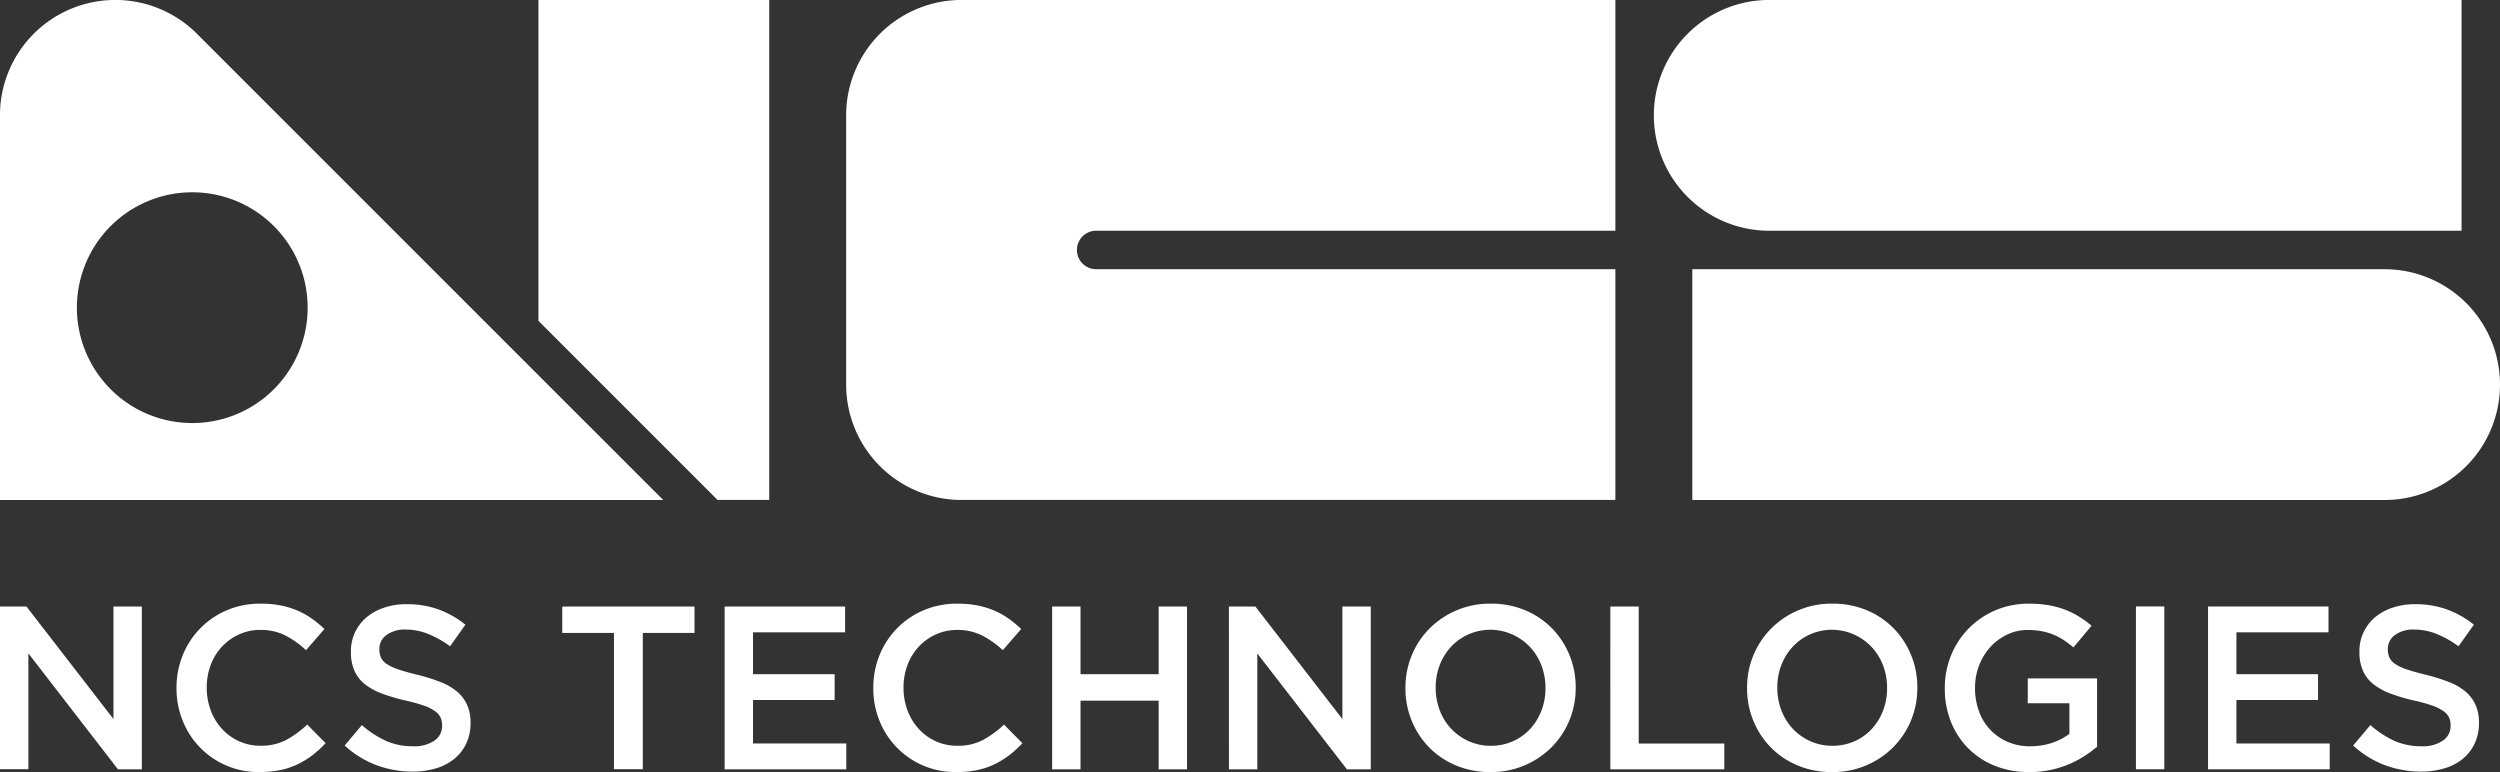 <svg xmlns="http://www.w3.org/2000/svg" xmlns:xlink="http://www.w3.org/1999/xlink" width="208" height="64.235" viewBox="0 0 208 64.235"><rect x="0" y="0" width="208" height="64.235" fill="#333333" stroke="none"/><defs><clipPath id="clip-path"><rect id="Rectangle_84" data-name="Rectangle 84" width="208" height="64.235" fill="none"></rect></clipPath></defs><g id="NCS_Logo" data-name="NCS Logo" transform="translate(0 -0.003)"><g id="Group_27" data-name="Group 27" transform="translate(0 0.003)" clip-path="url(#clip-path)"><path id="Path_82" data-name="Path 82" d="M1169.022,0h-54.4a9.6,9.6,0,0,0-9.6,9.6V32a9.6,9.6,0,0,0,9.6,9.6h54.4V22.4h-43.2a1.6,1.6,0,0,1,0-3.2h43.2Z" transform="translate(-1034.622 -0.003)" fill="#fff"></path><path id="Path_83" data-name="Path 83" d="M2169.41,0a9.6,9.6,0,1,0,0,19.2h57.6V0Z" transform="translate(-2022.21 -0.003)" fill="#fff"></path><path id="Path_84" data-name="Path 84" d="M2267.647,370.808a9.6,9.6,0,1,0,0-19.2h-57.6v19.2Z" transform="translate(-2069.247 -329.208)" fill="#fff"></path><path id="Path_85" data-name="Path 85" d="M150.618,0h0Z" transform="translate(-141.022 -0.003)" fill="#fff"></path><path id="Path_86" data-name="Path 86" d="M16.392,2.814A9.6,9.6,0,0,0,0,9.6v32H55.18L16.392,2.814M16,35.2a9.6,9.6,0,1,1,9.6-9.6A9.6,9.6,0,0,1,16,35.2" transform="translate(-0.003 -0.002)" fill="#fff"></path><path id="Path_87" data-name="Path 87" d="M703.2,0V26.7l14.9,14.9h4.3V0Z" transform="translate(-658.4 -0.003)" fill="#fff"></path><path id="Path_88" data-name="Path 88" d="M0,792H2.2l7.241,9.365V792H11.8v13.545H9.814L2.361,795.9v9.637H0Z" transform="translate(0 -741.539)" fill="#fff"></path><path id="Path_89" data-name="Path 89" d="M237.434,802.362a6.765,6.765,0,0,1-6.382-4.238,7.085,7.085,0,0,1-.526-2.729v-.038a7.127,7.127,0,0,1,.517-2.719,6.811,6.811,0,0,1,3.663-3.735,7.047,7.047,0,0,1,2.825-.551,8.556,8.556,0,0,1,1.693.155,6.922,6.922,0,0,1,1.4.436,6.621,6.621,0,0,1,1.181.667,9.429,9.429,0,0,1,1.026.851l-1.529,1.761A7.653,7.653,0,0,0,239.582,791a4.491,4.491,0,0,0-2.071-.464,4.234,4.234,0,0,0-1.79.377,4.431,4.431,0,0,0-1.422,1.025,4.607,4.607,0,0,0-.929,1.519,5.206,5.206,0,0,0-.329,1.858v.039a5.287,5.287,0,0,0,.329,1.867,4.685,4.685,0,0,0,.929,1.538,4.355,4.355,0,0,0,1.422,1.035,4.24,4.24,0,0,0,1.79.377,4.468,4.468,0,0,0,2.128-.474,8.377,8.377,0,0,0,1.761-1.287l1.529,1.548a8.747,8.747,0,0,1-1.093,1,7.22,7.22,0,0,1-1.229.754,6.185,6.185,0,0,1-1.442.484,8.477,8.477,0,0,1-1.732.164" transform="translate(-215.839 -738.127)" fill="#fff"></path><path id="Path_90" data-name="Path 90" d="M455.765,802.889a8.553,8.553,0,0,1-3-.532,8.193,8.193,0,0,1-2.651-1.635l1.432-1.7a8.282,8.282,0,0,0,1.993,1.306,5.485,5.485,0,0,0,2.284.455,2.951,2.951,0,0,0,1.751-.465,1.451,1.451,0,0,0,.648-1.238v-.039a1.569,1.569,0,0,0-.126-.648,1.408,1.408,0,0,0-.466-.532,3.676,3.676,0,0,0-.932-.464,13.207,13.207,0,0,0-1.542-.425,15.124,15.124,0,0,1-1.93-.572,5.235,5.235,0,0,1-1.416-.773,3,3,0,0,1-.874-1.112,3.808,3.808,0,0,1-.3-1.587v-.039a3.648,3.648,0,0,1,1.3-2.835,4.437,4.437,0,0,1,1.454-.8,5.7,5.7,0,0,1,1.856-.291,7.749,7.749,0,0,1,2.68.436,7.96,7.96,0,0,1,2.235,1.267l-1.277,1.8a8.3,8.3,0,0,0-1.838-1.035,4.978,4.978,0,0,0-1.838-.358,2.539,2.539,0,0,0-1.625.464,1.412,1.412,0,0,0-.581,1.142v.039a1.65,1.65,0,0,0,.136.687,1.337,1.337,0,0,0,.495.542,4.186,4.186,0,0,0,.989.455q.631.213,1.6.445a15.391,15.391,0,0,1,1.891.6,4.729,4.729,0,0,1,1.368.8,3.175,3.175,0,0,1,.825,1.1,3.557,3.557,0,0,1,.282,1.461v.039a3.957,3.957,0,0,1-.355,1.7,3.645,3.645,0,0,1-.989,1.277,4.359,4.359,0,0,1-1.521.793,6.677,6.677,0,0,1-1.953.271" transform="translate(-421.439 -738.693)" fill="#fff"></path><path id="Path_91" data-name="Path 91" d="M738.7,794.2h-4.3V792H745.4V794.2h-4.3v11.339h-2.4Z" transform="translate(-687.618 -741.539)" fill="#fff"></path><path id="Path_92" data-name="Path 92" d="M946.4,792h10.023v2.148h-7.663v3.483h6.792v2.148h-6.792v3.618h7.76v2.148H946.4Z" transform="translate(-886.11 -741.539)" fill="#fff"></path><path id="Path_93" data-name="Path 93" d="M1147.391,802.362a6.768,6.768,0,0,1-6.382-4.238,7.093,7.093,0,0,1-.526-2.729v-.038a7.131,7.131,0,0,1,.517-2.719,6.815,6.815,0,0,1,3.663-3.735,7.051,7.051,0,0,1,2.825-.551,8.552,8.552,0,0,1,1.693.155,6.927,6.927,0,0,1,1.4.436,6.6,6.6,0,0,1,1.18.667,9.311,9.311,0,0,1,1.026.851l-1.528,1.761a7.656,7.656,0,0,0-1.722-1.219,4.49,4.49,0,0,0-2.07-.464,4.232,4.232,0,0,0-1.79.377,4.436,4.436,0,0,0-1.422,1.025,4.606,4.606,0,0,0-.929,1.519,5.206,5.206,0,0,0-.329,1.858v.039a5.287,5.287,0,0,0,.329,1.867,4.685,4.685,0,0,0,.929,1.538,4.359,4.359,0,0,0,1.422,1.035,4.237,4.237,0,0,0,1.79.377,4.471,4.471,0,0,0,2.129-.474,8.407,8.407,0,0,0,1.761-1.287l1.529,1.548a8.782,8.782,0,0,1-1.093,1,7.221,7.221,0,0,1-1.229.754,6.183,6.183,0,0,1-1.441.484,8.478,8.478,0,0,1-1.732.164" transform="translate(-1067.824 -738.127)" fill="#fff"></path><path id="Path_94" data-name="Path 94" d="M1374.046,792h2.36v5.631h6.5V792h2.361v13.545h-2.361v-5.708h-6.5v5.708h-2.36Z" transform="translate(-1286.507 -741.539)" fill="#fff"></path><path id="Path_95" data-name="Path 95" d="M1604.884,792h2.2l7.241,9.365V792h2.361v13.545H1614.7l-7.454-9.637v9.637h-2.36Z" transform="translate(-1502.638 -741.539)" fill="#fff"></path><path id="Path_96" data-name="Path 96" d="M1842.469,802.362a7.241,7.241,0,0,1-2.864-.552,6.807,6.807,0,0,1-2.225-1.5,6.883,6.883,0,0,1-1.451-2.215,7.006,7.006,0,0,1-.522-2.7v-.038a7,7,0,0,1,.522-2.7,6.833,6.833,0,0,1,1.471-2.225,7.061,7.061,0,0,1,5.109-2.081,7.24,7.24,0,0,1,2.864.551,6.8,6.8,0,0,1,2.225,1.5,6.875,6.875,0,0,1,1.451,2.216,7.006,7.006,0,0,1,.523,2.7v.039a7,7,0,0,1-.523,2.7,6.839,6.839,0,0,1-1.471,2.225,7.059,7.059,0,0,1-5.108,2.08m.039-2.187a4.429,4.429,0,0,0,1.84-.377,4.352,4.352,0,0,0,1.436-1.026,4.735,4.735,0,0,0,.934-1.519,5.1,5.1,0,0,0,.338-1.858v-.038a5.182,5.182,0,0,0-.338-1.867,4.633,4.633,0,0,0-.944-1.529,4.564,4.564,0,0,0-1.454-1.035,4.477,4.477,0,0,0-5.125,1.016,4.738,4.738,0,0,0-.934,1.519,5.081,5.081,0,0,0-.338,1.858v.039a5.159,5.159,0,0,0,.338,1.867,4.621,4.621,0,0,0,.944,1.529,4.562,4.562,0,0,0,1.455,1.035,4.4,4.4,0,0,0,1.85.387" transform="translate(-1718.474 -738.127)" fill="#fff"></path><path id="Path_97" data-name="Path 97" d="M2102.985,792h2.361v11.4h7.121v2.148h-9.481Z" transform="translate(-1969.006 -741.539)" fill="#fff"></path><path id="Path_98" data-name="Path 98" d="M2288.635,802.362a7.244,7.244,0,0,1-2.864-.552,6.8,6.8,0,0,1-2.225-1.5,6.872,6.872,0,0,1-1.452-2.215,7.006,7.006,0,0,1-.522-2.7v-.038a7,7,0,0,1,.522-2.7,6.833,6.833,0,0,1,1.471-2.225,7.06,7.06,0,0,1,5.109-2.081,7.241,7.241,0,0,1,2.863.551,6.8,6.8,0,0,1,2.226,1.5,6.883,6.883,0,0,1,1.451,2.216,7.015,7.015,0,0,1,.522,2.7v.039a7.013,7.013,0,0,1-.522,2.7,6.838,6.838,0,0,1-1.47,2.225,7.061,7.061,0,0,1-5.109,2.08m.039-2.187a4.43,4.43,0,0,0,1.839-.377,4.347,4.347,0,0,0,1.436-1.026,4.741,4.741,0,0,0,.935-1.519,5.11,5.11,0,0,0,.337-1.858v-.038a5.192,5.192,0,0,0-.337-1.867,4.636,4.636,0,0,0-.945-1.529,4.557,4.557,0,0,0-1.454-1.035,4.477,4.477,0,0,0-5.125,1.016,4.748,4.748,0,0,0-.935,1.519,5.08,5.08,0,0,0-.337,1.858v.039a5.159,5.159,0,0,0,.337,1.867,4.633,4.633,0,0,0,.944,1.529,4.567,4.567,0,0,0,1.455,1.035,4.4,4.4,0,0,0,1.85.387" transform="translate(-2136.215 -738.127)" fill="#fff"></path><path id="Path_99" data-name="Path 99" d="M2546.76,802.362a7.52,7.52,0,0,1-2.884-.532,6.5,6.5,0,0,1-2.215-1.471,6.579,6.579,0,0,1-1.423-2.206,7.4,7.4,0,0,1-.5-2.757v-.038a7.1,7.1,0,0,1,.517-2.69,6.827,6.827,0,0,1,1.451-2.234,6.946,6.946,0,0,1,5.037-2.081,9.5,9.5,0,0,1,1.616.126,7.5,7.5,0,0,1,1.345.358,6.794,6.794,0,0,1,1.17.571,8.677,8.677,0,0,1,1.075.784l-1.51,1.8a8.45,8.45,0,0,0-.792-.6,4.9,4.9,0,0,0-.852-.455,5.271,5.271,0,0,0-.977-.29,6,6,0,0,0-1.171-.106,3.929,3.929,0,0,0-1.732.388,4.506,4.506,0,0,0-1.393,1.037,4.831,4.831,0,0,0-.93,1.522,5.057,5.057,0,0,0-.338,1.842v.039a5.55,5.55,0,0,0,.328,1.939,4.333,4.333,0,0,0,2.384,2.54,4.639,4.639,0,0,0,1.882.369,5.637,5.637,0,0,0,1.8-.282,5.074,5.074,0,0,0,1.457-.749v-2.549h-3.464v-2.07h5.766v5.689a10.1,10.1,0,0,1-1.112.813,8.425,8.425,0,0,1-1.316.677,8.274,8.274,0,0,1-1.519.455,8.594,8.594,0,0,1-1.7.164" transform="translate(-2377.931 -738.127)" fill="#fff"></path><rect id="Rectangle_83" data-name="Rectangle 83" width="2.361" height="13.545" transform="translate(177.71 50.457)" fill="#fff"></rect><path id="Path_100" data-name="Path 100" d="M2883.552,792h10.023v2.148h-7.662v3.483h6.792v2.148h-6.792v3.618h7.76v2.148h-10.121Z" transform="translate(-2699.843 -741.539)" fill="#fff"></path><path id="Path_101" data-name="Path 101" d="M3078.715,802.889a8.557,8.557,0,0,1-3-.532,8.2,8.2,0,0,1-2.651-1.635l1.433-1.7a8.294,8.294,0,0,0,1.992,1.306,5.485,5.485,0,0,0,2.284.455,2.954,2.954,0,0,0,1.751-.465,1.45,1.45,0,0,0,.648-1.238v-.039a1.576,1.576,0,0,0-.125-.648,1.414,1.414,0,0,0-.466-.532,3.663,3.663,0,0,0-.931-.464,13.183,13.183,0,0,0-1.542-.425,15.11,15.11,0,0,1-1.93-.572,5.229,5.229,0,0,1-1.417-.773,2.991,2.991,0,0,1-.873-1.112,3.787,3.787,0,0,1-.3-1.587v-.039a3.645,3.645,0,0,1,1.295-2.835,4.434,4.434,0,0,1,1.454-.8,5.7,5.7,0,0,1,1.856-.291,7.747,7.747,0,0,1,2.68.436,7.959,7.959,0,0,1,2.235,1.267l-1.277,1.8a8.326,8.326,0,0,0-1.838-1.035,4.983,4.983,0,0,0-1.838-.358,2.54,2.54,0,0,0-1.625.464,1.412,1.412,0,0,0-.581,1.142v.039a1.637,1.637,0,0,0,.137.687,1.335,1.335,0,0,0,.494.542,4.208,4.208,0,0,0,.989.455q.631.213,1.6.445a15.366,15.366,0,0,1,1.891.6,4.743,4.743,0,0,1,1.368.8,3.175,3.175,0,0,1,.824,1.1,3.552,3.552,0,0,1,.281,1.461v.039a3.95,3.95,0,0,1-.355,1.7,3.655,3.655,0,0,1-.988,1.277,4.359,4.359,0,0,1-1.522.793,6.67,6.67,0,0,1-1.953.271" transform="translate(-2877.283 -738.693)" fill="#fff"></path></g></g></svg>